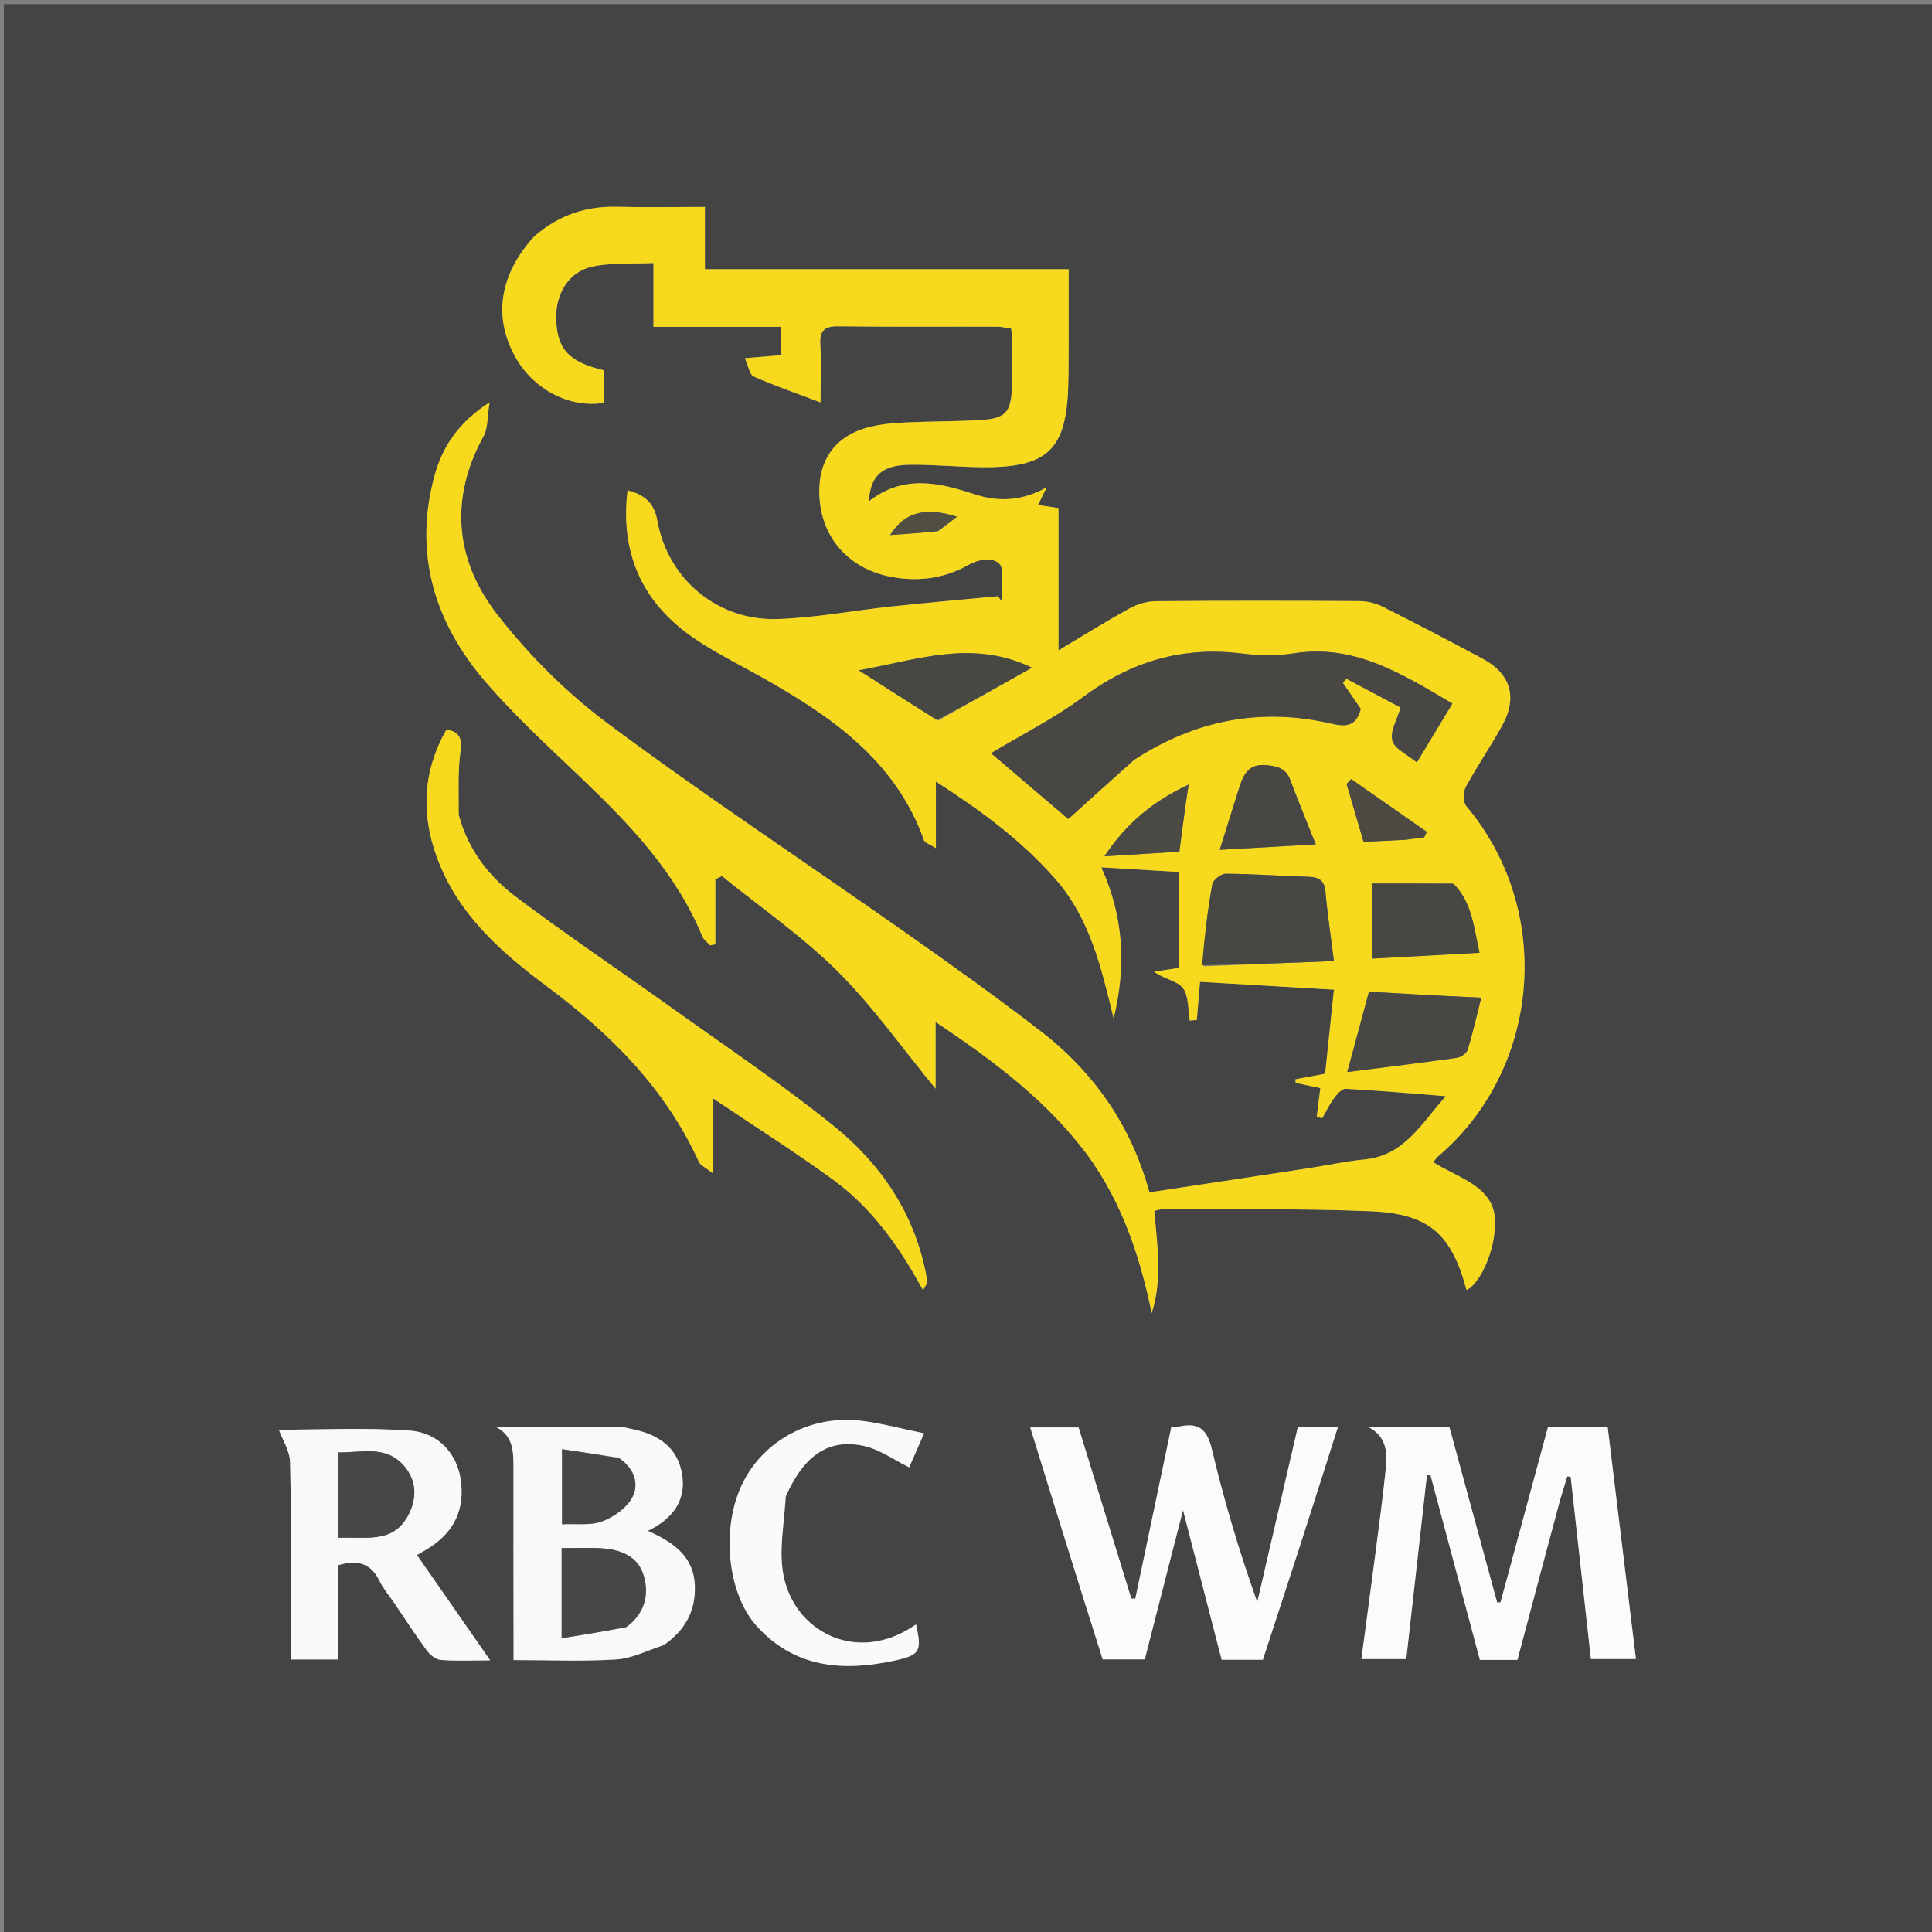 <svg width="512" height="512" viewBox="0 0 512 512" fill="none" xmlns="http://www.w3.org/2000/svg">
<rect x="0" y="0" width="512" height="512" fill="#808080" stroke="none"/>
<g clip-path="url(#clip0_852_13509)">
<path d="M279 513C186.023 513 93.545 513 1.034 513C1.034 342.397 1.034 171.795 1.034 1.096C171.561 1.096 342.122 1.096 512.841 1.096C512.841 171.666 512.841 342.333 512.841 513C435.128 513 357.314 513 279 513ZM141.362 62.859C132.392 72.764 130.677 83.877 136.484 94.469C141.274 103.206 151.014 108.289 160.109 106.732C160.109 103.849 160.109 100.957 160.109 98.162C150.687 95.914 147.608 92.539 147.392 84.529C147.208 77.736 150.817 71.882 157.17 70.6C162.225 69.58 167.563 69.96 173.173 69.7C173.173 75.789 173.173 80.895 173.173 86.617C184.624 86.617 195.7 86.617 206.984 86.617C206.984 89.478 206.984 91.705 206.984 94.134C203.937 94.386 201.199 94.614 197.385 94.93C198.346 97.015 198.65 99.298 199.749 99.784C205.283 102.232 211.025 104.212 217.45 106.642C217.45 100.885 217.657 96.084 217.384 91.31C217.17 87.586 218.46 86.422 222.193 86.473C236.188 86.663 250.187 86.537 264.185 86.573C265.437 86.576 266.689 86.893 267.948 87.066C268.073 88.097 268.218 88.746 268.22 89.395C268.229 93.727 268.31 98.062 268.174 102.391C267.954 109.363 266.56 110.922 259.662 111.33C253.179 111.713 246.671 111.643 240.181 111.949C237.038 112.097 233.844 112.355 230.794 113.074C221.503 115.267 216.771 121.717 217.139 131.248C217.58 142.652 225.187 151.062 236.857 152.998C243.818 154.152 250.41 153.228 256.641 149.704C260.725 147.394 265.144 148.004 265.464 150.776C265.793 153.62 265.537 156.531 265.537 159.413C265.167 158.946 264.798 158.479 264.428 158.012C255.07 158.904 245.703 159.715 236.356 160.712C226.274 161.788 216.234 163.719 206.134 164.058C190.249 164.592 177.016 153.607 174.2 137.97C173.294 132.934 170.536 131.14 166.311 129.899C164.31 146.344 170.027 159.544 183.687 168.967C189.281 172.825 195.449 175.858 201.397 179.193C219.967 189.602 237.227 201.292 244.859 222.661C245.111 223.366 246.381 223.708 248.017 224.76C248.017 218.412 248.017 213.169 248.017 207.11C260.076 214.874 270.819 222.801 279.775 233.052C288.983 243.593 291.897 256.7 295.129 269.868C298.449 256.254 297.874 243.151 291.851 229.851C298.991 230.28 305.505 230.671 312.442 231.087C312.442 240.002 312.442 248.235 312.442 256.504C310.128 256.855 307.992 257.179 305.856 257.503C308.496 259.498 312.017 259.912 313.501 261.87C315.097 263.977 314.785 267.531 315.305 270.454C315.925 270.404 316.545 270.354 317.165 270.303C317.445 267.006 317.724 263.709 318.022 260.193C329.93 260.891 341.334 261.559 353.507 262.273C352.686 270.123 351.918 277.463 351.177 284.552C347.973 285.146 345.64 285.579 343.308 286.012C343.324 286.333 343.339 286.654 343.355 286.975C345.542 287.438 347.728 287.9 349.898 288.359C349.563 291.041 349.258 293.479 348.953 295.916C349.434 296.062 349.915 296.208 350.396 296.354C351.411 294.583 352.285 292.708 353.491 291.078C354.283 290.006 355.596 288.486 356.605 288.538C365.018 288.976 373.414 289.732 383.15 290.497C376.455 298.09 372.028 306.282 361.563 307.274C356.602 307.745 351.702 308.836 346.766 309.591C332.809 311.726 318.847 313.833 304.608 315.994C299.778 298.244 289.857 284.102 275.636 273.147C263.77 264.006 251.557 255.301 239.299 246.685C213.281 228.398 186.731 210.835 161.227 191.863C150.269 183.712 140.208 173.696 131.819 162.91C120.7 148.613 118.966 132.278 128.139 115.632C129.348 113.438 129.117 110.45 129.752 106.637C121.462 111.97 117.204 118.473 115.12 126.193C109.586 146.702 115.125 164.875 128.558 180.553C136.333 189.628 145.235 197.767 153.902 206.042C166.862 218.418 179.161 231.226 186.125 248.17C186.499 249.08 187.479 249.74 188.176 250.517C188.64 250.431 189.104 250.345 189.568 250.259C189.568 244.515 189.568 238.77 189.568 233.026C190.153 232.74 190.737 232.453 191.321 232.167C201.61 240.509 212.627 248.119 221.984 257.401C231.276 266.619 238.898 277.52 247.937 288.516C247.937 282.351 247.937 277.012 247.937 270.821C262.501 280.6 275.661 290.36 286.097 303.387C296.549 316.432 301.862 331.689 305.212 347.994C308.144 338.874 306.648 329.915 305.898 320.889C306.979 320.668 307.606 320.424 308.232 320.429C326.556 320.553 344.9 320.234 363.199 320.992C378.784 321.637 384.665 327.06 388.627 341.833C391.403 340.987 396.441 332.318 396.191 323.375C395.939 314.391 386.364 312.159 379.844 308.009C380.334 307.365 380.567 306.909 380.928 306.605C408.122 283.656 412.1 241.64 388.591 213.638C387.712 212.591 387.718 209.894 388.433 208.572C391.44 203.014 395.048 197.783 398.108 192.251C402.201 184.852 400.334 178.554 393.007 174.622C384.207 169.9 375.357 165.27 366.436 160.783C364.592 159.855 362.346 159.312 360.281 159.299C342.285 159.186 324.287 159.163 306.292 159.319C303.942 159.34 301.377 160.12 299.301 161.258C293.226 164.589 287.349 168.28 280.512 172.355C280.512 159.169 280.512 146.94 280.512 134.654C278.33 134.32 276.746 134.078 275.09 133.825C275.924 132.12 276.649 130.635 277.375 129.15C270.992 132.733 264.705 133.118 258.26 130.987C248.766 127.849 239.383 125.71 230.232 132.885C230.656 126.07 233.723 123.273 240.998 123.171C247.319 123.082 253.646 123.741 259.973 123.815C277.721 124.023 282.683 119.241 283.105 101.72C283.201 97.723 283.19 93.722 283.2 89.723C283.214 83.797 283.203 77.871 283.203 71.354C250.75 71.354 219.024 71.354 186.808 71.354C186.808 65.66 186.808 60.56 186.808 54.849C178.714 54.849 171.101 54.996 163.495 54.809C155.284 54.608 148.09 56.996 141.362 62.859ZM121.456 215.588C121.59 210.145 121.303 204.646 122.008 199.278C122.464 195.801 121.959 193.972 118.325 193.316C112.104 204.29 111.53 215.528 115.751 227.105C121.2 242.049 132.498 252.13 144.747 261.253C161.677 273.862 176.301 288.363 185.211 307.903C185.65 308.866 187.008 309.41 188.942 310.946C188.942 303.881 188.942 298.303 188.942 291.058C200.313 298.723 210.817 305.362 220.83 312.673C231.012 320.107 238.301 330.302 244.627 341.936C245.466 340.362 245.757 340.072 245.736 339.806C245.673 338.985 245.513 338.168 245.352 337.358C242.142 321.256 233.3 308.339 220.894 298.34C207.059 287.19 192.231 277.267 177.762 266.912C164.1 257.134 150.127 247.777 136.715 237.67C129.625 232.328 124.089 225.332 121.456 215.588ZM413.546 397.205C414.143 395.229 414.739 393.252 415.336 391.275C415.637 391.301 415.938 391.326 416.239 391.352C418.032 407.501 419.824 423.65 421.601 439.648C425.836 439.648 429.569 439.648 433.537 439.648C431.014 418.949 428.539 398.636 426.046 378.173C420.664 378.173 415.536 378.173 410.231 378.173C406.022 393.718 401.839 409.171 397.655 424.624C397.358 424.649 397.06 424.674 396.763 424.698C392.55 409.217 388.337 393.736 384.108 378.196C376.756 378.196 369.7 378.196 362.645 378.196C367.249 380.523 367.717 384.62 367.286 388.848C366.494 396.626 365.441 404.379 364.438 412.134C363.253 421.292 362.006 430.442 360.776 439.67C365.147 439.67 368.884 439.67 372.672 439.67C374.528 423.164 376.348 406.986 378.168 390.809C378.461 390.793 378.754 390.778 379.047 390.762C383.44 407.187 387.833 423.611 392.183 439.879C395.798 439.879 398.779 439.879 402.134 439.879C405.849 425.891 409.558 411.928 413.546 397.205ZM287.607 425.048C289.175 430.049 290.742 435.051 292.213 439.743C296.307 439.743 299.751 439.743 303.371 439.743C306.674 426.865 309.924 414.189 313.511 400.202C317.149 414.283 320.454 427.077 323.75 439.838C327.634 439.838 331.101 439.838 334.674 439.838C338.058 429.461 341.426 419.215 344.737 408.951C348.014 398.793 351.235 388.617 354.572 378.158C350.284 378.158 346.82 378.158 343.945 378.158C340.315 393.821 336.751 409.196 333.187 424.572C328.357 411.041 324.396 397.674 321.174 384.13C319.97 379.069 317.929 376.982 312.879 377.982C312.089 378.139 311.276 378.184 310.387 378.29C307.187 393.535 304.023 408.606 300.859 423.678C300.509 423.662 300.158 423.646 299.807 423.63C295.134 408.461 290.461 393.292 285.842 378.298C281.397 378.298 277.345 378.298 273.022 378.298C277.851 393.877 282.568 409.095 287.607 425.048ZM176.21 435.789C181.447 432.077 184.266 427.164 184.15 420.592C184.008 412.553 178.584 408.786 171.694 405.694C178.497 402.391 181.909 397.452 180.729 390.555C179.512 383.449 174.27 380.082 167.544 378.737C166.406 378.51 165.262 378.139 164.12 378.135C153.177 378.089 142.233 378.107 131.29 378.107C135.913 380.351 136.083 384.42 136.073 388.68C136.039 403.99 136.085 419.301 136.1 434.611C136.102 436.356 136.1 438.1 136.1 439.933C145.687 439.933 154.527 440.321 163.307 439.763C167.456 439.499 171.491 437.421 176.21 435.789ZM104.6 424.959C107.394 429.088 110.092 433.288 113.044 437.302C113.909 438.478 115.442 439.777 116.763 439.888C120.801 440.225 124.884 440.01 129.913 440.01C123.094 430.21 116.891 421.293 110.493 412.098C111.851 411.302 112.841 410.769 113.784 410.163C120.493 405.85 123.294 399.759 122.053 391.855C121.024 385.3 116.264 379.671 108.587 379.127C96.53 378.273 84.367 378.9 73.901 378.9C74.779 381.34 76.805 384.448 76.878 387.601C77.235 403.232 77.078 418.874 77.1 434.512C77.103 436.27 77.101 438.027 77.101 439.775C81.562 439.775 85.328 439.775 89.566 439.775C89.566 435.419 89.566 431.291 89.566 427.162C89.566 422.925 89.566 418.687 89.566 414.815C95.052 413.156 98.427 414.503 100.589 418.985C101.518 420.911 102.955 422.593 104.6 424.959ZM208.32 396.259C213.054 385.646 219.628 381.124 228.967 383.198C233.119 384.12 236.866 386.871 240.941 388.862C241.979 386.496 243.219 383.666 244.892 379.853C238.844 378.618 233.585 377.17 228.23 376.524C215.111 374.941 202.744 381.489 197.018 392.629C190.953 404.431 192.563 422.302 200.759 431.181C210.846 442.109 223.606 442.98 237.086 440.067C243.905 438.593 244.31 437.556 242.758 430.488C227.237 441.397 210.08 432.439 207.504 416.78C206.456 410.407 207.825 403.636 208.32 396.259Z" fill="#444444"/>
<path d="M141.62 62.61C148.09 56.996 155.284 54.608 163.495 54.809C171.101 54.996 178.714 54.849 186.808 54.849C186.808 60.561 186.808 65.66 186.808 71.354C219.024 71.354 250.75 71.354 283.203 71.354C283.203 77.871 283.214 83.797 283.2 89.723C283.19 93.722 283.201 97.723 283.105 101.72C282.683 119.241 277.721 124.023 259.973 123.815C253.646 123.741 247.319 123.082 240.998 123.171C233.723 123.273 230.656 126.07 230.232 132.885C239.383 125.71 248.766 127.849 258.26 130.987C264.705 133.118 270.992 132.734 277.375 129.15C276.649 130.635 275.924 132.12 275.09 133.825C276.746 134.078 278.33 134.321 280.512 134.654C280.512 146.94 280.512 159.17 280.512 172.355C287.349 168.28 293.226 164.59 299.301 161.258C301.377 160.12 303.942 159.34 306.292 159.32C324.287 159.163 342.285 159.186 360.281 159.299C362.346 159.312 364.592 159.855 366.436 160.783C375.357 165.27 384.207 169.9 393.007 174.622C400.334 178.554 402.201 184.853 398.108 192.252C395.048 197.784 391.44 203.014 388.433 208.572C387.718 209.894 387.712 212.591 388.591 213.639C412.1 241.641 408.122 283.656 380.928 306.605C380.567 306.91 380.334 307.366 379.844 308.01C386.364 312.16 395.939 314.391 396.191 323.375C396.441 332.318 391.403 340.988 388.627 341.833C384.665 327.061 378.785 321.637 363.199 320.992C344.9 320.234 326.556 320.554 308.232 320.429C307.606 320.425 306.979 320.668 305.898 320.889C306.648 329.916 308.144 338.875 305.212 347.994C301.862 331.689 296.549 316.432 286.097 303.387C275.661 290.36 262.501 280.601 247.937 270.822C247.937 277.012 247.937 282.351 247.937 288.516C238.898 277.521 231.276 266.619 221.984 257.401C212.627 248.119 201.61 240.509 191.321 232.167C190.737 232.453 190.153 232.74 189.568 233.026C189.568 238.771 189.568 244.515 189.568 250.259C189.104 250.345 188.64 250.431 188.176 250.517C187.479 249.74 186.499 249.08 186.125 248.17C179.161 231.226 166.862 218.418 153.902 206.043C145.235 197.767 136.333 189.628 128.558 180.554C115.125 164.876 109.586 146.702 115.12 126.193C117.204 118.473 121.462 111.97 129.752 106.637C129.117 110.45 129.348 113.438 128.139 115.632C118.966 132.278 120.7 148.614 131.819 162.91C140.208 173.696 150.269 183.712 161.227 191.864C186.731 210.835 213.281 228.398 239.299 246.686C251.557 255.301 263.77 264.006 275.636 273.147C289.857 284.102 299.778 298.244 304.608 315.994C318.847 313.833 332.809 311.726 346.766 309.591C351.702 308.836 356.602 307.745 361.563 307.274C372.028 306.282 376.455 298.09 383.15 290.497C373.414 289.732 365.018 288.976 356.605 288.538C355.596 288.486 354.283 290.006 353.491 291.078C352.285 292.708 351.411 294.583 350.396 296.354C349.915 296.208 349.434 296.062 348.953 295.916C349.258 293.479 349.563 291.041 349.898 288.359C347.728 287.9 345.542 287.438 343.355 286.975C343.339 286.655 343.324 286.334 343.308 286.013C345.64 285.58 347.973 285.147 351.177 284.552C351.918 277.463 352.686 270.123 353.507 262.273C341.334 261.56 329.93 260.891 318.022 260.193C317.724 263.71 317.445 267.007 317.165 270.304C316.545 270.354 315.925 270.404 315.305 270.454C314.785 267.531 315.097 263.977 313.501 261.87C312.017 259.912 308.496 259.498 305.856 257.504C307.992 257.18 310.128 256.856 312.442 256.505C312.442 248.235 312.442 240.003 312.442 231.088C305.505 230.671 298.991 230.28 291.851 229.851C297.874 243.151 298.449 256.255 295.129 269.869C291.897 256.701 288.983 243.593 279.775 233.053C270.819 222.801 260.076 214.875 248.017 207.11C248.017 213.169 248.017 218.412 248.017 224.76C246.381 223.708 245.111 223.366 244.859 222.661C237.227 201.293 219.967 189.602 201.397 179.193C195.449 175.858 189.281 172.825 183.687 168.967C170.027 159.544 164.31 146.344 166.311 129.899C170.536 131.14 173.294 132.935 174.2 137.97C177.016 153.607 190.249 164.592 206.134 164.058C216.234 163.719 226.274 161.788 236.356 160.712C245.703 159.715 255.07 158.905 264.428 158.012C264.798 158.479 265.167 158.946 265.537 159.413C265.537 156.532 265.793 153.62 265.464 150.777C265.144 148.004 260.725 147.395 256.641 149.704C250.41 153.228 243.818 154.153 236.857 152.998C225.187 151.062 217.58 142.653 217.139 131.248C216.771 121.718 221.503 115.267 230.794 113.075C233.844 112.355 237.038 112.097 240.181 111.949C246.671 111.643 253.179 111.714 259.662 111.33C266.56 110.922 267.954 109.363 268.174 102.391C268.31 98.063 268.229 93.727 268.22 89.395C268.218 88.746 268.073 88.097 267.948 87.066C266.689 86.894 265.437 86.576 264.185 86.573C250.187 86.537 236.188 86.663 222.193 86.473C218.46 86.422 217.17 87.586 217.384 91.311C217.657 96.084 217.45 100.886 217.45 106.642C211.025 104.212 205.283 102.232 199.749 99.784C198.65 99.298 198.346 97.015 197.385 94.93C201.199 94.614 203.937 94.387 206.984 94.134C206.984 91.705 206.984 89.478 206.984 86.618C195.7 86.618 184.624 86.618 173.173 86.618C173.173 80.895 173.173 75.789 173.173 69.701C167.563 69.96 162.225 69.581 157.17 70.6C150.817 71.882 147.208 77.737 147.391 84.529C147.608 92.539 150.687 95.914 160.109 98.162C160.109 100.958 160.109 103.849 160.109 106.732C151.014 108.289 141.274 103.206 136.484 94.469C130.677 83.878 132.392 72.764 141.62 62.61ZM300.767 201.205C316.783 190.801 334.156 187.427 352.766 191.76C356.928 192.729 359.421 192.355 360.622 187.879C359.068 185.624 357.45 183.273 355.831 180.923C356.163 180.571 356.494 180.22 356.826 179.869C361.54 182.375 366.254 184.881 371.189 187.505C370.286 190.647 368.352 193.774 368.984 196.246C369.546 198.448 372.947 199.926 375.477 202.044C378.922 196.341 381.891 191.427 384.901 186.446C371.658 178.663 359.022 170.601 342.85 173.147C338.3 173.863 333.484 173.731 328.89 173.17C313.262 171.262 299.617 175.356 286.994 184.746C279.469 190.344 270.951 194.607 262.648 199.61C269.952 205.837 276.815 211.687 283.107 217.051C288.875 211.838 294.525 206.73 300.767 201.205ZM318.9 256.073C330.155 255.622 341.41 255.17 353.503 254.685C352.678 248.115 351.786 242.241 351.262 236.335C350.994 233.306 349.542 232.45 346.792 232.365C339.476 232.138 332.167 231.605 324.852 231.553C323.62 231.545 321.487 233.164 321.281 234.304C320.013 241.317 319.18 248.408 318.9 256.073ZM379.746 263.786C374 263.457 368.254 263.128 362.792 262.816C360.78 270.265 358.981 276.927 357.045 284.095C366.945 282.84 376.487 281.686 386.003 280.345C387.086 280.193 388.63 279.184 388.921 278.248C390.28 273.887 391.274 269.411 392.546 264.397C387.939 264.178 384.313 264.006 379.746 263.786ZM384.801 234.14C377.725 234.14 370.649 234.14 363.721 234.14C363.721 240.332 363.721 246.987 363.721 254.036C373.396 253.508 382.42 253.016 392.078 252.489C390.561 245.771 390.218 239.323 384.801 234.14ZM248.636 190.951C256.6 186.454 264.565 181.958 273.467 176.932C257.431 169.315 243.264 174.886 227.601 177.633C235.169 182.49 241.556 186.589 248.636 190.951ZM327.892 210.404C326.42 215.087 324.948 219.769 323.237 225.21C332.019 224.713 339.874 224.269 348.681 223.771C346.26 217.673 344.017 212.216 341.935 206.698C340.847 203.813 338.957 203.161 335.947 202.809C330.338 202.153 329.323 205.795 327.892 210.404ZM314.341 212.294C314.532 211.037 314.724 209.78 315.008 207.916C305.663 212.279 298.506 218.134 292.678 226.933C299.926 226.483 306.156 226.096 312.538 225.7C313.118 221.262 313.652 217.183 314.341 212.294ZM372.73 222.527C374.292 222.32 375.854 222.112 377.416 221.905C377.653 221.423 377.89 220.941 378.128 220.459C371.44 215.791 364.751 211.123 358.063 206.456C357.662 206.888 357.261 207.32 356.86 207.752C358.327 212.759 359.794 217.765 361.354 223.089C364.965 222.922 368.424 222.763 372.73 222.527ZM248.859 140.617C250.328 139.48 251.798 138.342 253.608 136.941C245.37 134.288 239.716 135.641 235.876 141.791C240.514 141.472 244.321 141.21 248.859 140.617Z" fill="#F7DA1E"/>
<path d="M121.584 215.99C124.089 225.332 129.625 232.328 136.715 237.67C150.127 247.777 164.1 257.134 177.762 266.912C192.231 277.266 207.059 287.19 220.894 298.34C233.3 308.339 242.142 321.256 245.352 337.358C245.513 338.168 245.673 338.985 245.736 339.806C245.757 340.072 245.466 340.361 244.627 341.936C238.3 330.302 231.012 320.107 220.83 312.673C210.817 305.362 200.313 298.723 188.941 291.058C188.941 298.303 188.941 303.881 188.941 310.946C187.008 309.41 185.65 308.866 185.211 307.903C176.301 288.363 161.677 273.862 144.747 261.253C132.498 252.13 121.2 242.049 115.751 227.105C111.53 215.528 112.104 204.29 118.325 193.316C121.959 193.972 122.464 195.801 122.008 199.278C121.303 204.646 121.59 210.145 121.584 215.99Z" fill="#F7DA1E"/>
<path d="M413.406 397.586C409.558 411.928 405.849 425.891 402.134 439.879C398.779 439.879 395.798 439.879 392.183 439.879C387.833 423.611 383.44 407.187 379.047 390.762C378.754 390.778 378.461 390.793 378.168 390.809C376.348 406.986 374.528 423.164 372.672 439.67C368.884 439.67 365.147 439.67 360.776 439.67C362.006 430.442 363.253 421.292 364.438 412.134C365.441 404.379 366.494 396.626 367.286 388.848C367.717 384.62 367.249 380.523 362.645 378.196C369.7 378.196 376.756 378.196 384.108 378.196C388.337 393.736 392.55 409.217 396.763 424.698C397.06 424.674 397.358 424.649 397.655 424.624C401.839 409.171 406.022 393.718 410.231 378.173C415.536 378.173 420.664 378.173 426.046 378.173C428.539 398.636 431.014 418.949 433.537 439.648C429.569 439.648 425.836 439.648 421.601 439.648C419.824 423.65 418.032 407.501 416.239 391.352C415.938 391.326 415.637 391.301 415.336 391.275C414.739 393.252 414.143 395.229 413.406 397.586Z" fill="#FBFBFB"/>
<path d="M287.446 424.681C282.568 409.095 277.851 393.877 273.022 378.298C277.345 378.298 281.397 378.298 285.842 378.298C290.461 393.293 295.134 408.461 299.807 423.63C300.158 423.646 300.509 423.662 300.859 423.678C304.023 408.606 307.187 393.535 310.387 378.29C311.276 378.184 312.089 378.139 312.879 377.982C317.929 376.982 319.97 379.069 321.174 384.131C324.396 397.674 328.357 411.041 333.187 424.572C336.751 409.196 340.315 393.821 343.945 378.158C346.82 378.158 350.284 378.158 354.572 378.158C351.235 388.617 348.014 398.793 344.737 408.951C341.426 419.215 338.058 429.461 334.674 439.838C331.101 439.838 327.634 439.838 323.75 439.838C320.454 427.077 317.149 414.283 313.511 400.202C309.924 414.189 306.674 426.865 303.371 439.743C299.751 439.743 296.307 439.743 292.213 439.743C290.742 435.051 289.175 430.049 287.446 424.681Z" fill="#FBFBFB"/>
<path d="M175.894 435.977C171.491 437.421 167.456 439.499 163.307 439.763C154.527 440.321 145.687 439.933 136.1 439.933C136.1 438.1 136.102 436.356 136.1 434.611C136.085 419.301 136.039 403.99 136.073 388.68C136.083 384.42 135.913 380.351 131.29 378.107C142.233 378.107 153.177 378.089 164.12 378.135C165.262 378.139 166.406 378.51 167.544 378.737C174.27 380.082 179.512 383.449 180.729 390.555C181.909 397.452 178.497 402.39 171.694 405.694C178.584 408.786 184.008 412.553 184.15 420.592C184.266 427.164 181.447 432.077 175.894 435.977ZM166.25 431.013C170.756 427.587 172.078 422.863 170.633 417.723C169.124 412.356 164.487 410.651 159.409 410.316C155.986 410.09 152.536 410.273 148.848 410.273C148.848 418.143 148.848 425.504 148.848 434.14C154.738 433.196 160.166 432.327 166.25 431.013ZM163.872 386.286C158.937 385.549 154.002 384.812 148.951 384.058C148.951 391.37 148.951 397.403 148.951 403.946C152.799 403.744 156.532 404.332 159.599 403.167C162.68 401.997 166.076 399.599 167.56 396.799C169.386 393.356 168.218 389.311 163.872 386.286Z" fill="#F9F9F9"/>
<path d="M104.38 424.672C102.955 422.593 101.518 420.911 100.589 418.985C98.427 414.503 95.052 413.156 89.566 414.815C89.566 418.687 89.566 422.925 89.566 427.162C89.566 431.291 89.566 435.419 89.566 439.775C85.328 439.775 81.562 439.775 77.101 439.775C77.101 438.028 77.103 436.27 77.1 434.512C77.078 418.874 77.235 403.232 76.878 387.601C76.805 384.448 74.779 381.34 73.901 378.9C84.367 378.9 96.53 378.273 108.587 379.127C116.264 379.671 121.024 385.3 122.053 391.855C123.294 399.759 120.493 405.85 113.784 410.163C112.841 410.769 111.851 411.302 110.493 412.098C116.891 421.293 123.094 430.21 129.913 440.01C124.884 440.01 120.801 440.225 116.763 439.888C115.442 439.778 113.909 438.478 113.044 437.302C110.092 433.289 107.394 429.088 104.38 424.672ZM89.551 399.501C89.551 402.076 89.551 404.651 89.551 407.539C96.863 407.189 104.048 409.164 108.099 401.704C110.498 397.287 110.51 392.596 107.211 388.641C102.388 382.858 95.867 385.011 89.551 384.915C89.551 389.875 89.551 394.189 89.551 399.501Z" fill="#F9F9F9"/>
<path d="M208.207 396.653C207.825 403.636 206.456 410.407 207.504 416.781C210.079 432.44 227.237 441.397 242.758 430.488C244.31 437.556 243.905 438.593 237.086 440.067C223.606 442.98 210.846 442.109 200.759 431.181C192.563 422.302 190.953 404.431 197.018 392.629C202.744 381.489 215.111 374.941 228.23 376.524C233.585 377.17 238.844 378.618 244.892 379.853C243.219 383.667 241.979 386.497 240.941 388.862C236.866 386.871 233.119 384.12 228.967 383.198C219.628 381.124 213.054 385.646 208.207 396.653Z" fill="#FAFAFA"/>
<path d="M300.472 201.413C294.525 206.729 288.875 211.837 283.107 217.051C276.815 211.687 269.952 205.836 262.648 199.61C270.951 194.607 279.469 190.343 286.994 184.746C299.617 175.355 313.262 171.262 328.89 173.169C333.484 173.73 338.3 173.863 342.85 173.146C359.022 170.601 371.658 178.663 384.901 186.445C381.891 191.427 378.922 196.341 375.477 202.043C372.947 199.926 369.546 198.448 368.984 196.246C368.352 193.773 370.286 190.646 371.189 187.504C366.254 184.881 361.54 182.375 356.826 179.869C356.494 180.22 356.163 180.571 355.831 180.922C357.45 183.273 359.068 185.623 360.622 187.878C359.421 192.355 356.928 192.728 352.766 191.759C334.156 187.427 316.783 190.801 300.472 201.413Z" fill="#484743"/>
<path d="M318.551 255.773C319.18 248.408 320.013 241.317 321.281 234.304C321.487 233.164 323.62 231.544 324.852 231.553C332.167 231.605 339.476 232.138 346.792 232.365C349.542 232.45 350.994 233.306 351.262 236.335C351.786 242.241 352.678 248.115 353.503 254.685C341.41 255.17 330.155 255.621 318.551 255.773Z" fill="#474743"/>
<path d="M380.217 263.809C384.313 264.006 387.939 264.178 392.546 264.397C391.274 269.411 390.28 273.886 388.921 278.248C388.63 279.183 387.086 280.193 386.003 280.345C376.487 281.685 366.945 282.839 357.045 284.095C358.981 276.926 360.78 270.265 362.792 262.815C368.254 263.128 374 263.457 380.217 263.809Z" fill="#484743"/>
<path d="M385.223 234.192C390.218 239.323 390.561 245.771 392.078 252.489C382.42 253.016 373.396 253.508 363.721 254.036C363.721 246.987 363.721 240.332 363.721 234.14C370.648 234.14 377.725 234.14 385.223 234.192Z" fill="#484843"/>
<path d="M248.289 190.819C241.556 186.589 235.169 182.49 227.601 177.633C243.264 174.886 257.431 169.315 273.467 176.932C264.565 181.957 256.6 186.454 248.289 190.819Z" fill="#484843"/>
<path d="M327.997 210.025C329.323 205.795 330.338 202.152 335.947 202.808C338.957 203.16 340.847 203.813 341.935 206.698C344.017 212.216 346.26 217.673 348.681 223.77C339.874 224.269 332.019 224.713 323.237 225.21C324.948 219.769 326.42 215.086 327.997 210.025Z" fill="#484743"/>
<path d="M314.263 212.699C313.652 217.183 313.118 221.261 312.538 225.699C306.156 226.096 299.926 226.483 292.678 226.933C298.506 218.134 305.663 212.278 315.008 207.916C314.724 209.78 314.532 211.037 314.263 212.699Z" fill="#4A4943"/>
<path d="M372.306 222.565C368.424 222.762 364.965 222.922 361.354 223.089C359.794 217.765 358.327 212.759 356.86 207.752C357.261 207.32 357.662 206.888 358.063 206.456C364.751 211.123 371.44 215.791 378.128 220.458C377.89 220.941 377.653 221.423 377.416 221.905C375.854 222.112 374.292 222.319 372.306 222.565Z" fill="#4C4A42"/>
<path d="M248.494 140.782C244.321 141.209 240.514 141.471 235.876 141.79C239.716 135.64 245.37 134.288 253.608 136.94C251.798 138.342 250.328 139.479 248.494 140.782Z" fill="#514F41"/>
<path d="M165.921 431.236C160.166 432.327 154.738 433.196 148.848 434.139C148.848 425.504 148.848 418.143 148.848 410.273C152.536 410.273 155.986 410.09 159.409 410.316C164.487 410.651 169.124 412.356 170.633 417.723C172.078 422.863 170.756 427.587 165.921 431.236Z" fill="#474747"/>
<path d="M164.202 386.52C168.218 389.311 169.386 393.356 167.56 396.799C166.076 399.599 162.68 401.997 159.599 403.167C156.532 404.332 152.799 403.744 148.951 403.946C148.951 397.403 148.951 391.37 148.951 384.058C154.002 384.812 158.937 385.549 164.202 386.52Z" fill="#474747"/>
<path d="M89.551 399.002C89.551 394.189 89.551 389.875 89.551 384.915C95.867 385.011 102.388 382.858 107.211 388.641C110.51 392.596 110.498 397.287 108.099 401.704C104.048 409.164 96.863 407.189 89.551 407.539C89.551 404.651 89.551 402.076 89.551 399.002Z" fill="#474747"/>
</g>
<defs>
<clipPath id="clip0_852_13509">
<rect width="512" height="512" fill="white"/>
</clipPath>
</defs>
</svg>
